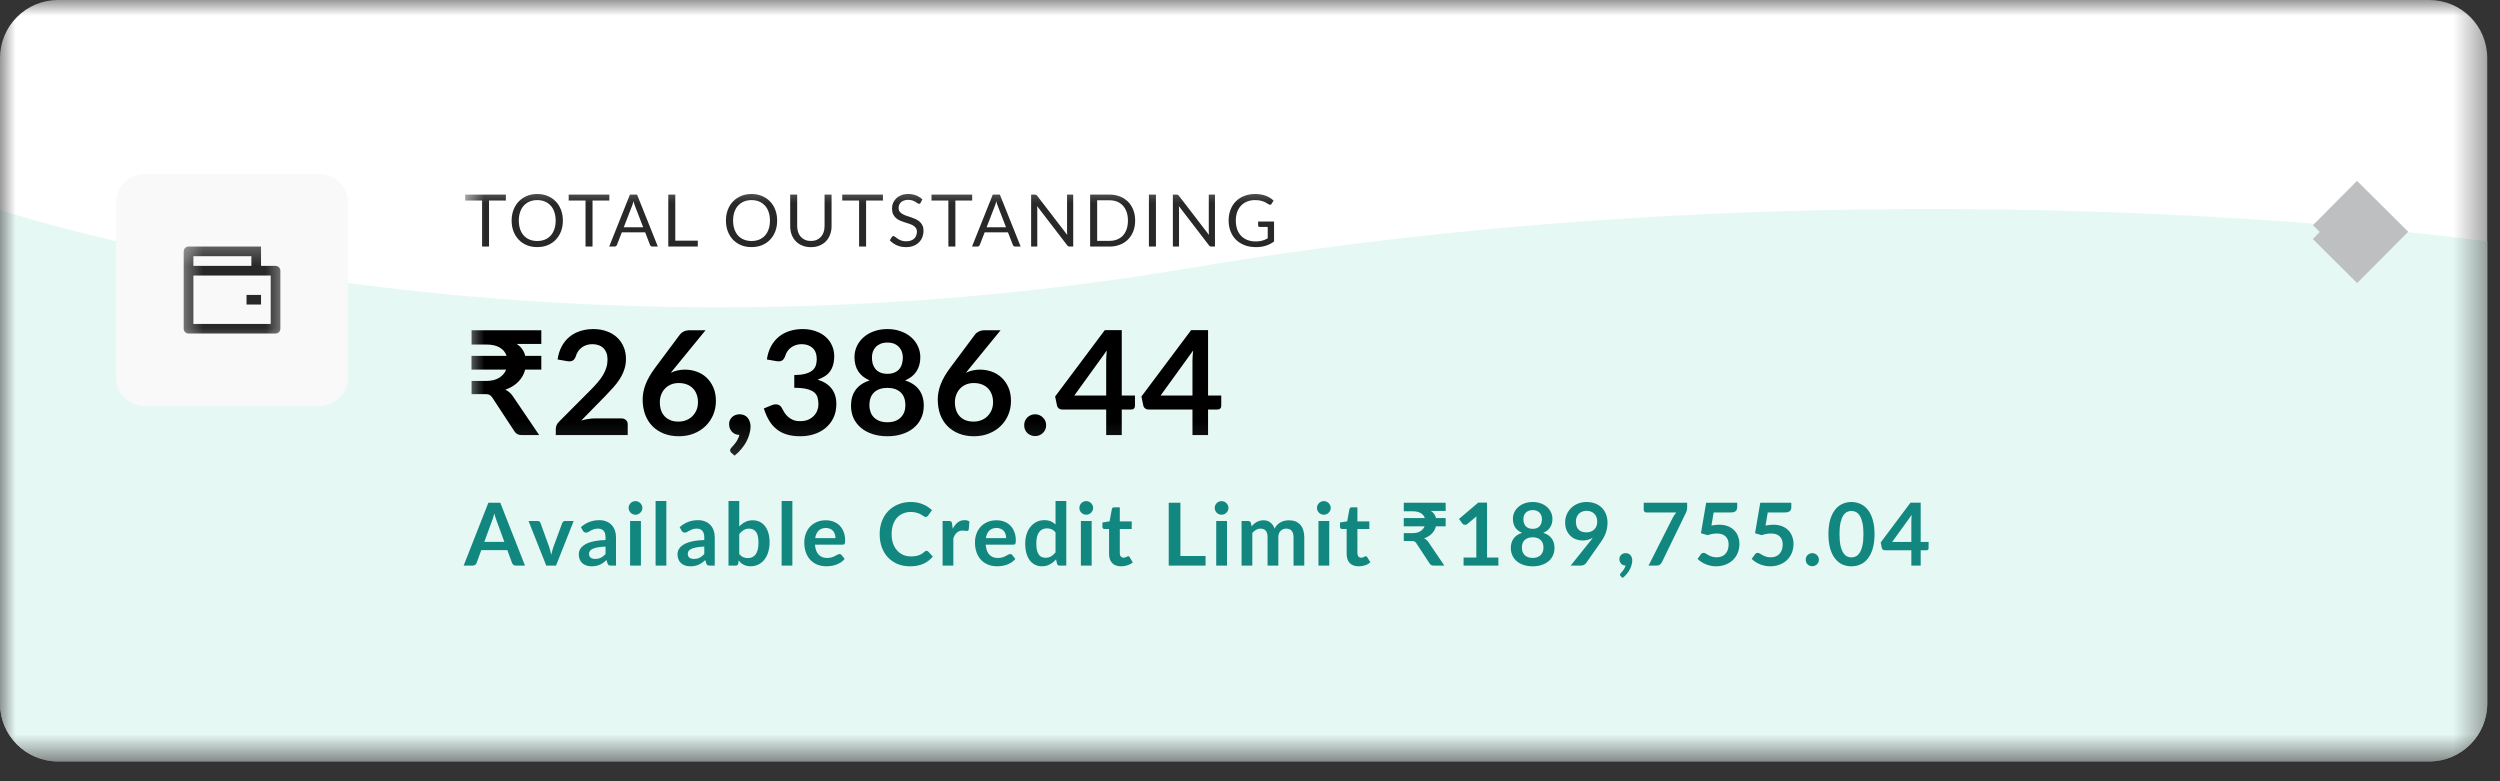 <?xml version="1.0" encoding="utf-8"?>
<svg xmlns="http://www.w3.org/2000/svg" fill="none" height="100%" overflow="visible" preserveAspectRatio="none" style="display: block;" viewBox="0 0 80 25" width="100%">
<rect x="0" y="0" width="80" height="25" fill="#333333" stroke="none"/>
<g id="Clip path group">
<mask height="25" id="mask0_0_18263" maskUnits="userSpaceOnUse" style="mask-type:luminance" width="80" x="0" y="0">
<g id="clip12_29_5389">
<path d="M79.592 0H0V24.365H79.592V0Z" fill="white" id="Vector"/>
</g>
</mask>
<g mask="url(#mask0_0_18263)">
<g id="Group">
<path d="M77.736 0H1.856C0.831 0 0 0.831 0 1.856V22.509C0 23.534 0.831 24.365 1.856 24.365H77.736C78.761 24.365 79.592 23.534 79.592 22.509V1.856C79.592 0.831 78.761 0 77.736 0Z" fill="white" id="Vector_2"/>
<path clip-rule="evenodd" d="M79.592 7.726V22.509C79.592 23.534 78.761 24.365 77.736 24.365H1.856C0.831 24.365 1.61059e-07 23.534 1.61059e-07 22.509V6.713C1.61059e-07 6.713 16.337 12.249 38.096 8.574C59.856 4.9 79.592 7.726 79.592 7.726Z" fill="#E6F8F4" fill-rule="evenodd" id="Vector_3"/>
<path d="M74.719 8.354L75.648 7.42L74.719 6.497" id="Vector_4" stroke="#BEBFC0" stroke-width="2"/>
<path d="M16.139 17.34L15.894 16.67C15.882 16.64 15.869 16.605 15.856 16.564C15.843 16.523 15.83 16.479 15.817 16.432C15.805 16.479 15.793 16.524 15.78 16.565C15.767 16.606 15.754 16.642 15.742 16.673L15.498 17.34H16.139ZM16.8 18.1H16.511C16.478 18.1 16.452 18.092 16.431 18.076C16.411 18.059 16.396 18.039 16.385 18.015L16.235 17.604H15.401L15.251 18.015C15.243 18.036 15.229 18.056 15.207 18.073C15.186 18.091 15.16 18.1 15.128 18.1H14.836L15.628 16.087H16.009L16.8 18.1ZM18.358 16.671L17.792 18.1H17.48L16.913 16.671H17.197C17.223 16.671 17.244 16.677 17.261 16.689C17.279 16.701 17.29 16.717 17.296 16.735L17.572 17.498C17.586 17.543 17.599 17.586 17.611 17.629C17.622 17.672 17.631 17.715 17.64 17.757C17.649 17.715 17.659 17.672 17.67 17.629C17.682 17.586 17.695 17.543 17.711 17.498L17.992 16.735C17.999 16.717 18.01 16.701 18.027 16.689C18.044 16.677 18.064 16.671 18.087 16.671H18.358ZM19.377 17.49C19.277 17.494 19.194 17.503 19.126 17.516C19.058 17.528 19.004 17.544 18.963 17.564C18.922 17.583 18.893 17.606 18.876 17.632C18.858 17.658 18.849 17.686 18.849 17.717C18.849 17.777 18.867 17.82 18.902 17.846C18.938 17.872 18.985 17.885 19.043 17.885C19.113 17.885 19.174 17.873 19.225 17.848C19.277 17.822 19.328 17.783 19.377 17.731V17.49ZM18.589 16.87C18.753 16.72 18.951 16.645 19.182 16.645C19.265 16.645 19.34 16.659 19.406 16.687C19.472 16.713 19.528 16.752 19.573 16.801C19.619 16.849 19.653 16.907 19.676 16.975C19.7 17.043 19.712 17.117 19.712 17.198V18.1H19.556C19.524 18.1 19.499 18.095 19.481 18.086C19.464 18.076 19.45 18.056 19.439 18.026L19.409 17.923C19.373 17.955 19.337 17.984 19.303 18.009C19.269 18.033 19.233 18.054 19.196 18.07C19.159 18.087 19.119 18.1 19.076 18.108C19.034 18.117 18.988 18.122 18.937 18.122C18.877 18.122 18.821 18.114 18.77 18.098C18.719 18.082 18.675 18.057 18.637 18.025C18.6 17.992 18.572 17.952 18.551 17.903C18.531 17.855 18.521 17.799 18.521 17.735C18.521 17.699 18.527 17.663 18.539 17.628C18.551 17.592 18.57 17.557 18.597 17.525C18.625 17.492 18.661 17.462 18.704 17.433C18.748 17.404 18.801 17.379 18.864 17.358C18.928 17.336 19.003 17.319 19.087 17.306C19.172 17.292 19.268 17.284 19.377 17.281V17.198C19.377 17.102 19.356 17.031 19.316 16.986C19.275 16.939 19.216 16.916 19.139 16.916C19.083 16.916 19.037 16.923 19 16.936C18.963 16.949 18.931 16.964 18.903 16.98C18.876 16.996 18.85 17.011 18.827 17.023C18.805 17.037 18.779 17.043 18.752 17.043C18.727 17.043 18.707 17.037 18.69 17.025C18.674 17.012 18.66 16.997 18.65 16.98L18.589 16.87ZM20.509 16.671V18.1H20.163V16.671H20.509ZM20.556 16.255C20.556 16.285 20.55 16.312 20.538 16.338C20.526 16.364 20.509 16.387 20.489 16.407C20.47 16.426 20.446 16.442 20.419 16.454C20.393 16.465 20.364 16.471 20.333 16.471C20.303 16.471 20.275 16.465 20.248 16.454C20.222 16.442 20.2 16.426 20.18 16.407C20.16 16.387 20.145 16.364 20.133 16.338C20.122 16.312 20.116 16.285 20.116 16.255C20.116 16.224 20.122 16.195 20.133 16.169C20.145 16.142 20.16 16.119 20.18 16.099C20.2 16.079 20.222 16.064 20.248 16.053C20.275 16.041 20.303 16.035 20.333 16.035C20.364 16.035 20.393 16.041 20.419 16.053C20.446 16.064 20.47 16.079 20.489 16.099C20.509 16.119 20.526 16.142 20.538 16.169C20.55 16.195 20.556 16.224 20.556 16.255ZM21.323 16.031V18.1H20.979V16.031H21.323ZM22.537 17.49C22.437 17.494 22.354 17.503 22.286 17.516C22.218 17.528 22.164 17.544 22.123 17.564C22.082 17.583 22.053 17.606 22.035 17.632C22.018 17.658 22.009 17.686 22.009 17.717C22.009 17.777 22.027 17.82 22.062 17.846C22.098 17.872 22.145 17.885 22.203 17.885C22.273 17.885 22.334 17.873 22.385 17.848C22.437 17.822 22.488 17.783 22.537 17.731V17.49ZM21.749 16.87C21.913 16.72 22.111 16.645 22.342 16.645C22.425 16.645 22.5 16.659 22.566 16.687C22.632 16.713 22.688 16.752 22.733 16.801C22.779 16.849 22.813 16.907 22.836 16.975C22.86 17.043 22.872 17.117 22.872 17.198V18.1H22.716C22.684 18.1 22.659 18.095 22.641 18.086C22.623 18.076 22.61 18.056 22.599 18.026L22.569 17.923C22.532 17.955 22.497 17.984 22.463 18.009C22.429 18.033 22.393 18.054 22.356 18.07C22.319 18.087 22.279 18.1 22.236 18.108C22.194 18.117 22.148 18.122 22.097 18.122C22.036 18.122 21.981 18.114 21.93 18.098C21.879 18.082 21.834 18.057 21.797 18.025C21.76 17.992 21.732 17.952 21.711 17.903C21.691 17.855 21.68 17.799 21.68 17.735C21.68 17.699 21.686 17.663 21.698 17.628C21.711 17.592 21.73 17.557 21.757 17.525C21.785 17.492 21.821 17.462 21.864 17.433C21.908 17.404 21.961 17.379 22.024 17.358C22.088 17.336 22.163 17.319 22.247 17.306C22.332 17.292 22.428 17.284 22.537 17.281V17.198C22.537 17.102 22.516 17.031 22.475 16.986C22.435 16.939 22.376 16.916 22.299 16.916C22.243 16.916 22.197 16.923 22.159 16.936C22.123 16.949 22.091 16.964 22.063 16.98C22.035 16.996 22.01 17.011 21.987 17.023C21.965 17.037 21.939 17.043 21.912 17.043C21.887 17.043 21.867 17.037 21.85 17.025C21.834 17.012 21.82 16.997 21.81 16.98L21.749 16.87ZM23.656 17.729C23.695 17.777 23.737 17.81 23.783 17.83C23.829 17.849 23.878 17.859 23.929 17.859C23.982 17.859 24.029 17.85 24.071 17.831C24.114 17.811 24.15 17.782 24.18 17.742C24.209 17.701 24.232 17.65 24.248 17.587C24.264 17.524 24.271 17.449 24.271 17.362C24.271 17.205 24.245 17.092 24.194 17.022C24.142 16.952 24.067 16.916 23.969 16.916C23.904 16.916 23.846 16.932 23.797 16.962C23.747 16.992 23.701 17.034 23.656 17.089V17.729ZM23.656 16.847C23.714 16.786 23.777 16.738 23.847 16.703C23.917 16.667 23.998 16.649 24.088 16.649C24.17 16.649 24.245 16.665 24.311 16.698C24.377 16.73 24.434 16.777 24.48 16.838C24.528 16.899 24.564 16.972 24.589 17.058C24.614 17.145 24.627 17.242 24.627 17.349C24.627 17.465 24.612 17.571 24.583 17.665C24.555 17.76 24.513 17.841 24.459 17.909C24.407 17.976 24.343 18.028 24.267 18.065C24.192 18.102 24.109 18.121 24.017 18.121C23.972 18.121 23.932 18.116 23.896 18.107C23.859 18.098 23.826 18.086 23.795 18.07C23.765 18.055 23.736 18.036 23.71 18.013C23.685 17.99 23.661 17.965 23.638 17.937L23.623 18.033C23.617 18.057 23.607 18.074 23.593 18.084C23.58 18.095 23.562 18.1 23.539 18.1H23.312V16.031H23.656V16.847ZM25.356 16.031V18.1H25.012V16.031H25.356ZM26.735 17.221C26.735 17.177 26.729 17.135 26.716 17.096C26.704 17.056 26.685 17.021 26.66 16.991C26.635 16.962 26.603 16.939 26.564 16.922C26.526 16.904 26.481 16.895 26.43 16.895C26.331 16.895 26.253 16.924 26.195 16.98C26.138 17.037 26.102 17.117 26.086 17.221H26.735ZM26.079 17.429C26.085 17.502 26.098 17.566 26.118 17.619C26.139 17.672 26.166 17.716 26.199 17.752C26.233 17.786 26.272 17.812 26.317 17.83C26.364 17.846 26.415 17.855 26.471 17.855C26.526 17.855 26.574 17.848 26.614 17.835C26.655 17.822 26.69 17.808 26.72 17.792C26.75 17.776 26.777 17.762 26.799 17.749C26.822 17.736 26.845 17.729 26.866 17.729C26.895 17.729 26.916 17.74 26.93 17.761L27.029 17.887C26.991 17.931 26.948 17.969 26.901 18C26.854 18.029 26.804 18.053 26.752 18.072C26.701 18.09 26.648 18.102 26.595 18.11C26.542 18.117 26.49 18.121 26.44 18.121C26.341 18.121 26.248 18.104 26.163 18.072C26.078 18.038 26.003 17.99 25.94 17.926C25.877 17.861 25.827 17.781 25.791 17.686C25.755 17.591 25.737 17.48 25.737 17.355C25.737 17.257 25.753 17.166 25.784 17.081C25.816 16.994 25.861 16.919 25.919 16.856C25.979 16.792 26.051 16.742 26.135 16.705C26.221 16.668 26.317 16.649 26.423 16.649C26.513 16.649 26.596 16.663 26.672 16.692C26.749 16.721 26.814 16.763 26.869 16.819C26.924 16.874 26.966 16.941 26.997 17.022C27.028 17.102 27.044 17.193 27.044 17.296C27.044 17.348 27.039 17.384 27.027 17.402C27.016 17.42 26.995 17.429 26.963 17.429H26.079ZM29.648 17.625C29.669 17.625 29.687 17.633 29.703 17.649L29.85 17.809C29.768 17.91 29.668 17.987 29.548 18.041C29.429 18.095 29.286 18.122 29.119 18.122C28.97 18.122 28.835 18.096 28.715 18.045C28.597 17.994 28.495 17.923 28.41 17.832C28.326 17.741 28.261 17.633 28.216 17.507C28.171 17.38 28.149 17.242 28.149 17.093C28.149 16.942 28.173 16.803 28.221 16.678C28.269 16.552 28.337 16.443 28.424 16.352C28.513 16.262 28.617 16.191 28.739 16.141C28.861 16.09 28.995 16.064 29.143 16.064C29.29 16.064 29.419 16.088 29.533 16.137C29.647 16.185 29.744 16.248 29.824 16.326L29.698 16.5C29.691 16.511 29.681 16.521 29.669 16.529C29.658 16.538 29.642 16.542 29.622 16.542C29.608 16.542 29.593 16.538 29.579 16.531C29.564 16.522 29.548 16.512 29.53 16.501C29.512 16.489 29.492 16.476 29.469 16.462C29.445 16.448 29.419 16.436 29.388 16.425C29.357 16.413 29.322 16.403 29.281 16.396C29.241 16.387 29.194 16.383 29.142 16.383C29.051 16.383 28.969 16.399 28.894 16.432C28.819 16.463 28.755 16.51 28.701 16.571C28.648 16.631 28.606 16.706 28.576 16.794C28.547 16.881 28.532 16.981 28.532 17.093C28.532 17.206 28.547 17.307 28.579 17.395C28.611 17.483 28.655 17.558 28.71 17.618C28.765 17.678 28.829 17.725 28.903 17.757C28.978 17.789 29.058 17.805 29.143 17.805C29.194 17.805 29.24 17.802 29.281 17.796C29.323 17.791 29.36 17.782 29.395 17.77C29.43 17.758 29.463 17.742 29.494 17.724C29.525 17.704 29.556 17.681 29.587 17.653C29.596 17.645 29.606 17.638 29.616 17.633C29.627 17.628 29.637 17.625 29.648 17.625ZM30.487 16.919C30.532 16.834 30.585 16.767 30.646 16.719C30.707 16.669 30.78 16.645 30.863 16.645C30.929 16.645 30.982 16.659 31.022 16.688L31 16.945C30.995 16.962 30.988 16.974 30.979 16.982C30.971 16.988 30.959 16.991 30.944 16.991C30.93 16.991 30.909 16.989 30.881 16.985C30.855 16.98 30.828 16.978 30.802 16.978C30.764 16.978 30.73 16.983 30.7 16.994C30.671 17.005 30.644 17.022 30.62 17.043C30.596 17.063 30.576 17.088 30.557 17.118C30.539 17.148 30.523 17.182 30.507 17.22V18.1H30.163V16.671H30.365C30.4 16.671 30.425 16.678 30.439 16.691C30.453 16.703 30.462 16.725 30.466 16.758L30.487 16.919ZM32.197 17.221C32.197 17.177 32.191 17.135 32.178 17.096C32.166 17.056 32.147 17.021 32.122 16.991C32.097 16.962 32.065 16.939 32.026 16.922C31.988 16.904 31.944 16.895 31.892 16.895C31.793 16.895 31.715 16.924 31.657 16.98C31.601 17.037 31.564 17.117 31.549 17.221H32.197ZM31.541 17.429C31.547 17.502 31.56 17.566 31.581 17.619C31.601 17.672 31.628 17.716 31.661 17.752C31.695 17.786 31.734 17.812 31.78 17.83C31.826 17.846 31.877 17.855 31.933 17.855C31.988 17.855 32.036 17.848 32.076 17.835C32.117 17.822 32.152 17.808 32.182 17.792C32.213 17.776 32.239 17.762 32.261 17.749C32.285 17.736 32.307 17.729 32.328 17.729C32.357 17.729 32.378 17.74 32.392 17.761L32.491 17.887C32.453 17.931 32.41 17.969 32.363 18C32.316 18.029 32.266 18.053 32.214 18.072C32.163 18.09 32.111 18.102 32.057 18.11C32.004 18.117 31.952 18.121 31.902 18.121C31.803 18.121 31.71 18.104 31.625 18.072C31.54 18.038 31.465 17.99 31.402 17.926C31.339 17.861 31.29 17.781 31.253 17.686C31.217 17.591 31.199 17.48 31.199 17.355C31.199 17.257 31.215 17.166 31.246 17.081C31.278 16.994 31.323 16.919 31.381 16.856C31.441 16.792 31.513 16.742 31.597 16.705C31.683 16.668 31.779 16.649 31.885 16.649C31.976 16.649 32.059 16.663 32.135 16.692C32.211 16.721 32.276 16.763 32.331 16.819C32.386 16.874 32.428 16.941 32.459 17.022C32.491 17.102 32.506 17.193 32.506 17.296C32.506 17.348 32.501 17.384 32.49 17.402C32.479 17.42 32.457 17.429 32.426 17.429H31.541ZM33.777 17.036C33.738 16.989 33.695 16.955 33.649 16.936C33.603 16.916 33.554 16.907 33.501 16.907C33.449 16.907 33.403 16.916 33.361 16.936C33.319 16.955 33.283 16.985 33.254 17.025C33.224 17.064 33.201 17.114 33.185 17.175C33.17 17.236 33.162 17.307 33.162 17.39C33.162 17.473 33.168 17.544 33.181 17.603C33.195 17.66 33.215 17.708 33.24 17.745C33.265 17.781 33.295 17.807 33.332 17.824C33.368 17.84 33.408 17.848 33.453 17.848C33.524 17.848 33.585 17.833 33.635 17.803C33.685 17.773 33.733 17.731 33.777 17.677V17.036ZM34.121 16.031V18.1H33.911C33.865 18.1 33.837 18.079 33.824 18.037L33.795 17.899C33.738 17.965 33.671 18.018 33.596 18.059C33.522 18.1 33.435 18.121 33.336 18.121C33.258 18.121 33.186 18.104 33.121 18.072C33.056 18.039 33 17.992 32.953 17.931C32.907 17.869 32.87 17.793 32.844 17.701C32.819 17.611 32.807 17.507 32.807 17.39C32.807 17.284 32.821 17.186 32.85 17.095C32.879 17.003 32.92 16.925 32.974 16.858C33.028 16.791 33.092 16.739 33.167 16.702C33.242 16.664 33.327 16.645 33.421 16.645C33.501 16.645 33.569 16.657 33.625 16.682C33.682 16.707 33.733 16.741 33.777 16.784V16.031H34.121ZM34.933 16.671V18.1H34.588V16.671H34.933ZM34.98 16.255C34.98 16.285 34.974 16.312 34.962 16.338C34.95 16.364 34.934 16.387 34.913 16.407C34.894 16.426 34.871 16.442 34.844 16.454C34.817 16.465 34.788 16.471 34.758 16.471C34.728 16.471 34.7 16.465 34.673 16.454C34.647 16.442 34.624 16.426 34.604 16.407C34.585 16.387 34.569 16.364 34.557 16.338C34.546 16.312 34.54 16.285 34.54 16.255C34.54 16.224 34.546 16.195 34.557 16.169C34.569 16.142 34.585 16.119 34.604 16.099C34.624 16.079 34.647 16.064 34.673 16.053C34.7 16.041 34.728 16.035 34.758 16.035C34.788 16.035 34.817 16.041 34.844 16.053C34.871 16.064 34.894 16.079 34.913 16.099C34.934 16.119 34.95 16.142 34.962 16.169C34.974 16.195 34.98 16.224 34.98 16.255ZM35.876 18.122C35.751 18.122 35.656 18.087 35.589 18.018C35.523 17.947 35.49 17.85 35.49 17.727V16.929H35.344C35.325 16.929 35.309 16.923 35.296 16.911C35.283 16.899 35.277 16.881 35.277 16.856V16.72L35.507 16.682L35.579 16.293C35.584 16.274 35.592 16.26 35.605 16.249C35.618 16.239 35.635 16.234 35.656 16.234H35.834V16.684H36.215V16.929H35.834V17.703C35.834 17.747 35.844 17.782 35.866 17.807C35.888 17.832 35.918 17.845 35.956 17.845C35.978 17.845 35.995 17.843 36.009 17.838C36.024 17.832 36.036 17.827 36.047 17.821C36.058 17.816 36.068 17.811 36.076 17.806C36.084 17.8 36.093 17.798 36.101 17.798C36.111 17.798 36.12 17.8 36.126 17.806C36.133 17.811 36.14 17.818 36.147 17.828L36.25 17.995C36.2 18.037 36.142 18.069 36.077 18.09C36.012 18.111 35.945 18.122 35.876 18.122ZM38.578 17.791V18.1H37.399V16.087H37.773V17.791H38.578ZM39.264 16.671V18.1H38.919V16.671H39.264ZM39.311 16.255C39.311 16.285 39.305 16.312 39.293 16.338C39.281 16.364 39.265 16.387 39.244 16.407C39.225 16.426 39.202 16.442 39.175 16.454C39.148 16.465 39.119 16.471 39.088 16.471C39.059 16.471 39.03 16.465 39.004 16.454C38.977 16.442 38.955 16.426 38.935 16.407C38.916 16.387 38.9 16.364 38.888 16.338C38.877 16.312 38.871 16.285 38.871 16.255C38.871 16.224 38.877 16.195 38.888 16.169C38.9 16.142 38.916 16.119 38.935 16.099C38.955 16.079 38.977 16.064 39.004 16.053C39.03 16.041 39.059 16.035 39.088 16.035C39.119 16.035 39.148 16.041 39.175 16.053C39.202 16.064 39.225 16.079 39.244 16.099C39.265 16.119 39.281 16.142 39.293 16.169C39.305 16.195 39.311 16.224 39.311 16.255ZM39.73 18.1V16.671H39.941C39.985 16.671 40.014 16.692 40.028 16.734L40.05 16.84C40.076 16.812 40.102 16.786 40.129 16.763C40.156 16.74 40.186 16.72 40.216 16.703C40.248 16.687 40.281 16.674 40.316 16.664C40.353 16.654 40.392 16.649 40.435 16.649C40.525 16.649 40.599 16.674 40.656 16.723C40.715 16.771 40.758 16.835 40.787 16.916C40.809 16.869 40.837 16.829 40.871 16.795C40.904 16.761 40.941 16.733 40.981 16.712C41.02 16.69 41.063 16.674 41.107 16.664C41.153 16.654 41.198 16.649 41.244 16.649C41.323 16.649 41.393 16.661 41.454 16.685C41.515 16.709 41.567 16.745 41.608 16.791C41.65 16.837 41.682 16.894 41.703 16.961C41.725 17.028 41.737 17.104 41.737 17.191V18.1H41.393V17.191C41.393 17.1 41.373 17.031 41.333 16.986C41.293 16.939 41.234 16.916 41.157 16.916C41.122 16.916 41.089 16.922 41.059 16.934C41.029 16.947 41.002 16.964 40.979 16.987C40.957 17.01 40.939 17.038 40.926 17.072C40.913 17.107 40.907 17.146 40.907 17.191V18.1H40.562V17.191C40.562 17.095 40.542 17.025 40.503 16.982C40.465 16.938 40.409 16.916 40.334 16.916C40.284 16.916 40.237 16.929 40.194 16.954C40.151 16.978 40.111 17.011 40.074 17.054V18.1H39.73ZM42.536 16.671V18.1H42.191V16.671H42.536ZM42.583 16.255C42.583 16.285 42.577 16.312 42.565 16.338C42.553 16.364 42.537 16.387 42.517 16.407C42.497 16.426 42.474 16.442 42.447 16.454C42.42 16.465 42.391 16.471 42.361 16.471C42.331 16.471 42.303 16.465 42.276 16.454C42.25 16.442 42.227 16.426 42.207 16.407C42.188 16.387 42.172 16.364 42.16 16.338C42.149 16.312 42.143 16.285 42.143 16.255C42.143 16.224 42.149 16.195 42.16 16.169C42.172 16.142 42.188 16.119 42.207 16.099C42.227 16.079 42.25 16.064 42.276 16.053C42.303 16.041 42.331 16.035 42.361 16.035C42.391 16.035 42.42 16.041 42.447 16.053C42.474 16.064 42.497 16.079 42.517 16.099C42.537 16.119 42.553 16.142 42.565 16.169C42.577 16.195 42.583 16.224 42.583 16.255ZM43.479 18.122C43.354 18.122 43.259 18.087 43.192 18.018C43.126 17.947 43.093 17.85 43.093 17.727V16.929H42.947C42.928 16.929 42.913 16.923 42.9 16.911C42.887 16.899 42.88 16.881 42.88 16.856V16.72L43.11 16.682L43.182 16.293C43.187 16.274 43.196 16.26 43.209 16.249C43.222 16.239 43.238 16.234 43.259 16.234H43.437V16.684H43.819V16.929H43.437V17.703C43.437 17.747 43.448 17.782 43.469 17.807C43.491 17.832 43.522 17.845 43.559 17.845C43.581 17.845 43.599 17.843 43.612 17.838C43.627 17.832 43.64 17.827 43.65 17.821C43.661 17.816 43.671 17.811 43.679 17.806C43.688 17.8 43.696 17.798 43.704 17.798C43.715 17.798 43.723 17.8 43.729 17.806C43.736 17.811 43.743 17.818 43.75 17.828L43.853 17.995C43.803 18.037 43.746 18.069 43.681 18.09C43.616 18.111 43.548 18.122 43.479 18.122ZM46.261 16.35H45.787C45.834 16.379 45.87 16.414 45.896 16.453C45.922 16.491 45.941 16.532 45.952 16.578H46.261V16.843H45.95C45.929 16.929 45.886 17.005 45.822 17.072C45.758 17.139 45.674 17.191 45.57 17.228C45.599 17.241 45.626 17.258 45.65 17.28C45.675 17.301 45.697 17.326 45.716 17.356L46.22 18.1H45.882C45.819 18.1 45.773 18.075 45.743 18.025L45.32 17.38C45.304 17.356 45.286 17.339 45.267 17.328C45.248 17.318 45.22 17.313 45.183 17.313H44.921V17.06H45.197C45.303 17.06 45.387 17.04 45.45 17C45.514 16.96 45.56 16.907 45.586 16.843H44.92V16.578H45.594C45.572 16.51 45.528 16.457 45.463 16.419C45.399 16.38 45.312 16.361 45.203 16.361H44.921V16.087H46.261V16.35ZM47.948 17.842V18.1H46.834V17.842H47.242V16.669C47.242 16.622 47.243 16.574 47.246 16.525L46.956 16.767C46.94 16.78 46.923 16.789 46.906 16.792C46.89 16.795 46.875 16.795 46.86 16.792C46.846 16.79 46.834 16.785 46.823 16.779C46.812 16.771 46.803 16.763 46.797 16.755L46.689 16.606L47.303 16.084H47.586V17.842H47.948ZM49.045 17.853C49.102 17.853 49.152 17.845 49.194 17.83C49.237 17.813 49.273 17.79 49.302 17.761C49.331 17.733 49.353 17.698 49.368 17.658C49.383 17.619 49.391 17.575 49.391 17.529C49.391 17.418 49.36 17.335 49.299 17.278C49.237 17.222 49.153 17.193 49.045 17.193C48.938 17.193 48.853 17.222 48.792 17.278C48.731 17.335 48.7 17.418 48.7 17.529C48.7 17.575 48.708 17.619 48.722 17.658C48.737 17.698 48.759 17.733 48.788 17.761C48.818 17.79 48.854 17.813 48.896 17.83C48.939 17.845 48.989 17.853 49.045 17.853ZM49.045 16.323C48.994 16.323 48.95 16.331 48.913 16.347C48.876 16.363 48.845 16.384 48.82 16.411C48.796 16.437 48.778 16.467 48.766 16.501C48.754 16.536 48.749 16.572 48.749 16.61C48.749 16.65 48.754 16.689 48.763 16.727C48.773 16.764 48.79 16.797 48.813 16.827C48.836 16.856 48.867 16.879 48.905 16.897C48.943 16.914 48.99 16.923 49.045 16.923C49.101 16.923 49.148 16.914 49.186 16.897C49.224 16.879 49.255 16.856 49.278 16.827C49.301 16.797 49.317 16.764 49.327 16.727C49.337 16.689 49.342 16.65 49.342 16.61C49.342 16.572 49.336 16.536 49.324 16.501C49.312 16.467 49.294 16.437 49.27 16.411C49.245 16.384 49.215 16.363 49.178 16.347C49.141 16.331 49.096 16.323 49.045 16.323ZM49.385 17.05C49.508 17.09 49.598 17.151 49.657 17.234C49.715 17.315 49.744 17.416 49.744 17.535C49.744 17.624 49.727 17.704 49.693 17.777C49.659 17.849 49.612 17.911 49.551 17.962C49.489 18.013 49.416 18.052 49.329 18.08C49.244 18.108 49.149 18.122 49.045 18.122C48.941 18.122 48.846 18.108 48.76 18.08C48.675 18.052 48.601 18.013 48.54 17.962C48.479 17.911 48.431 17.849 48.397 17.777C48.363 17.704 48.346 17.624 48.346 17.535C48.346 17.416 48.376 17.315 48.434 17.234C48.493 17.151 48.583 17.09 48.706 17.05C48.608 17.009 48.535 16.951 48.486 16.876C48.437 16.801 48.413 16.71 48.413 16.604C48.413 16.528 48.429 16.457 48.459 16.391C48.491 16.326 48.534 16.268 48.59 16.22C48.646 16.171 48.712 16.133 48.789 16.106C48.867 16.078 48.953 16.064 49.045 16.064C49.138 16.064 49.223 16.078 49.3 16.106C49.378 16.133 49.445 16.171 49.501 16.22C49.556 16.268 49.599 16.326 49.63 16.391C49.662 16.457 49.678 16.528 49.678 16.604C49.678 16.71 49.653 16.801 49.604 16.876C49.555 16.951 49.483 17.009 49.385 17.05ZM50.429 16.691C50.429 16.803 50.457 16.889 50.515 16.948C50.573 17.007 50.656 17.036 50.763 17.036C50.819 17.036 50.868 17.027 50.912 17.01C50.955 16.992 50.992 16.968 51.022 16.937C51.051 16.907 51.074 16.87 51.089 16.829C51.104 16.787 51.112 16.742 51.112 16.694C51.112 16.639 51.104 16.59 51.087 16.547C51.071 16.504 51.047 16.467 51.016 16.437C50.986 16.408 50.949 16.385 50.906 16.369C50.864 16.353 50.819 16.346 50.768 16.346C50.716 16.346 50.669 16.354 50.628 16.372C50.586 16.389 50.55 16.412 50.52 16.443C50.491 16.474 50.468 16.51 50.452 16.553C50.437 16.595 50.429 16.641 50.429 16.691ZM50.885 17.319C50.901 17.299 50.916 17.28 50.93 17.262C50.944 17.243 50.957 17.224 50.97 17.206C50.924 17.236 50.873 17.258 50.817 17.274C50.761 17.289 50.703 17.296 50.642 17.296C50.572 17.296 50.504 17.284 50.437 17.26C50.37 17.236 50.311 17.2 50.259 17.152C50.207 17.102 50.164 17.042 50.132 16.971C50.1 16.898 50.085 16.814 50.085 16.717C50.085 16.627 50.101 16.543 50.135 16.464C50.168 16.385 50.215 16.316 50.276 16.256C50.336 16.197 50.408 16.15 50.493 16.116C50.577 16.081 50.67 16.064 50.773 16.064C50.876 16.064 50.968 16.081 51.05 16.113C51.132 16.145 51.202 16.191 51.26 16.249C51.318 16.308 51.363 16.378 51.394 16.46C51.425 16.541 51.441 16.631 51.441 16.728C51.441 16.791 51.435 16.849 51.424 16.905C51.414 16.961 51.399 17.015 51.38 17.067C51.36 17.118 51.336 17.168 51.309 17.217C51.281 17.266 51.25 17.315 51.215 17.363L50.754 18.02C50.739 18.043 50.715 18.062 50.683 18.078C50.652 18.092 50.616 18.1 50.576 18.1H50.26L50.885 17.319ZM51.865 18.441C51.848 18.427 51.84 18.41 51.84 18.389C51.84 18.382 51.842 18.373 51.847 18.364C51.852 18.355 51.859 18.347 51.866 18.339C51.876 18.328 51.889 18.314 51.904 18.297C51.919 18.282 51.934 18.263 51.948 18.242C51.963 18.221 51.977 18.199 51.989 18.174C52.002 18.149 52.011 18.123 52.018 18.096C51.988 18.096 51.961 18.09 51.937 18.08C51.913 18.069 51.892 18.054 51.874 18.036C51.858 18.017 51.844 17.995 51.834 17.97C51.825 17.945 51.82 17.918 51.82 17.888C51.82 17.862 51.825 17.838 51.834 17.816C51.844 17.793 51.858 17.773 51.876 17.756C51.894 17.738 51.915 17.725 51.94 17.715C51.965 17.705 51.992 17.7 52.022 17.7C52.057 17.7 52.088 17.707 52.114 17.72C52.141 17.732 52.163 17.749 52.179 17.771C52.197 17.793 52.21 17.818 52.218 17.846C52.228 17.874 52.232 17.904 52.232 17.935C52.232 17.98 52.225 18.027 52.211 18.076C52.198 18.125 52.179 18.174 52.153 18.224C52.127 18.273 52.094 18.321 52.056 18.367C52.017 18.413 51.974 18.456 51.925 18.495L51.865 18.441ZM53.989 16.087V16.235C53.989 16.28 53.985 16.316 53.975 16.344C53.966 16.371 53.957 16.394 53.948 16.412L53.185 17.983C53.169 18.015 53.147 18.043 53.118 18.066C53.089 18.089 53.05 18.1 53.002 18.1H52.753L53.531 16.561C53.549 16.53 53.566 16.501 53.583 16.475C53.6 16.448 53.62 16.422 53.641 16.398H52.678C52.657 16.398 52.638 16.39 52.622 16.375C52.606 16.359 52.599 16.34 52.599 16.319V16.087H53.989ZM54.766 16.817C54.81 16.808 54.853 16.802 54.894 16.798C54.934 16.793 54.974 16.791 55.012 16.791C55.118 16.791 55.211 16.807 55.292 16.838C55.373 16.87 55.44 16.913 55.495 16.969C55.55 17.025 55.591 17.09 55.619 17.166C55.647 17.24 55.661 17.32 55.661 17.406C55.661 17.513 55.642 17.611 55.604 17.699C55.567 17.787 55.515 17.863 55.448 17.926C55.381 17.988 55.302 18.036 55.21 18.07C55.119 18.105 55.02 18.122 54.912 18.122C54.849 18.122 54.789 18.116 54.732 18.102C54.676 18.09 54.622 18.072 54.572 18.051C54.523 18.029 54.477 18.004 54.434 17.976C54.392 17.947 54.355 17.917 54.322 17.885L54.427 17.739C54.45 17.708 54.479 17.692 54.515 17.692C54.538 17.692 54.562 17.699 54.586 17.714C54.61 17.729 54.638 17.745 54.668 17.763C54.7 17.78 54.736 17.797 54.778 17.811C54.821 17.826 54.872 17.834 54.931 17.834C54.994 17.834 55.05 17.824 55.098 17.803C55.147 17.783 55.187 17.754 55.218 17.718C55.251 17.681 55.275 17.637 55.291 17.587C55.307 17.536 55.316 17.481 55.316 17.422C55.316 17.312 55.283 17.227 55.219 17.166C55.156 17.103 55.063 17.072 54.938 17.072C54.843 17.072 54.745 17.09 54.645 17.125L54.43 17.064L54.597 16.087H55.591V16.233C55.591 16.282 55.576 16.322 55.545 16.352C55.515 16.383 55.463 16.398 55.389 16.398H54.837L54.766 16.817ZM56.497 16.817C56.541 16.808 56.584 16.802 56.625 16.798C56.666 16.793 56.705 16.791 56.743 16.791C56.849 16.791 56.942 16.807 57.023 16.838C57.104 16.87 57.172 16.913 57.227 16.969C57.281 17.025 57.322 17.09 57.35 17.166C57.378 17.24 57.392 17.32 57.392 17.406C57.392 17.513 57.373 17.611 57.335 17.699C57.298 17.787 57.246 17.863 57.179 17.926C57.112 17.988 57.033 18.036 56.941 18.07C56.85 18.105 56.751 18.122 56.643 18.122C56.58 18.122 56.52 18.116 56.464 18.102C56.407 18.09 56.353 18.072 56.303 18.051C56.254 18.029 56.208 18.004 56.166 17.976C56.124 17.947 56.086 17.917 56.053 17.885L56.159 17.739C56.181 17.708 56.21 17.692 56.246 17.692C56.27 17.692 56.293 17.699 56.317 17.714C56.341 17.729 56.369 17.745 56.399 17.763C56.431 17.78 56.468 17.797 56.509 17.811C56.552 17.826 56.603 17.834 56.663 17.834C56.726 17.834 56.781 17.824 56.83 17.803C56.878 17.783 56.918 17.754 56.949 17.718C56.982 17.681 57.006 17.637 57.022 17.587C57.038 17.536 57.047 17.481 57.047 17.422C57.047 17.312 57.015 17.227 56.951 17.166C56.888 17.103 56.794 17.072 56.669 17.072C56.574 17.072 56.476 17.09 56.376 17.125L56.161 17.064L56.328 16.087H57.322V16.233C57.322 16.282 57.307 16.322 57.277 16.352C57.246 16.383 57.194 16.398 57.121 16.398H56.568L56.497 16.817ZM57.783 17.91C57.783 17.882 57.788 17.854 57.798 17.828C57.809 17.802 57.824 17.78 57.843 17.761C57.861 17.743 57.883 17.728 57.909 17.717C57.935 17.706 57.963 17.7 57.993 17.7C58.023 17.7 58.05 17.706 58.075 17.717C58.101 17.728 58.123 17.743 58.142 17.761C58.161 17.78 58.177 17.802 58.188 17.828C58.199 17.854 58.205 17.882 58.205 17.91C58.205 17.94 58.199 17.968 58.188 17.994C58.177 18.019 58.161 18.041 58.142 18.059C58.123 18.078 58.101 18.092 58.075 18.102C58.05 18.114 58.023 18.119 57.993 18.119C57.963 18.119 57.935 18.114 57.909 18.102C57.883 18.092 57.861 18.078 57.843 18.059C57.824 18.041 57.809 18.019 57.798 17.994C57.788 17.968 57.783 17.94 57.783 17.91ZM59.985 17.093C59.985 17.268 59.966 17.421 59.928 17.551C59.891 17.68 59.839 17.787 59.772 17.871C59.706 17.956 59.628 18.019 59.537 18.061C59.447 18.102 59.349 18.122 59.245 18.122C59.14 18.122 59.042 18.102 58.952 18.061C58.863 18.019 58.786 17.956 58.72 17.871C58.654 17.787 58.602 17.68 58.565 17.551C58.528 17.421 58.51 17.268 58.51 17.093C58.51 16.917 58.528 16.764 58.565 16.635C58.602 16.506 58.654 16.399 58.72 16.315C58.786 16.23 58.863 16.168 58.952 16.127C59.042 16.085 59.14 16.064 59.245 16.064C59.349 16.064 59.447 16.085 59.537 16.127C59.628 16.168 59.706 16.23 59.772 16.315C59.839 16.399 59.891 16.506 59.928 16.635C59.966 16.764 59.985 16.917 59.985 17.093ZM59.63 17.093C59.63 16.947 59.62 16.827 59.598 16.731C59.577 16.636 59.548 16.559 59.512 16.503C59.477 16.446 59.436 16.407 59.389 16.384C59.343 16.361 59.295 16.35 59.245 16.35C59.195 16.35 59.148 16.361 59.101 16.384C59.056 16.407 59.015 16.446 58.98 16.503C58.945 16.559 58.916 16.636 58.895 16.731C58.875 16.827 58.864 16.947 58.864 17.093C58.864 17.239 58.875 17.36 58.895 17.455C58.916 17.551 58.945 17.627 58.98 17.683C59.015 17.74 59.056 17.78 59.101 17.803C59.148 17.826 59.195 17.837 59.245 17.837C59.295 17.837 59.343 17.826 59.389 17.803C59.436 17.78 59.477 17.74 59.512 17.683C59.548 17.627 59.577 17.551 59.598 17.455C59.62 17.36 59.63 17.239 59.63 17.093ZM61.163 17.341V16.682C61.163 16.62 61.167 16.552 61.175 16.476L60.55 17.341H61.163ZM61.715 17.341V17.54C61.715 17.559 61.709 17.575 61.697 17.589C61.685 17.602 61.668 17.608 61.646 17.608H61.462V18.1H61.163V17.608H60.313C60.29 17.608 60.27 17.601 60.252 17.587C60.234 17.573 60.223 17.554 60.218 17.533L60.182 17.359L61.136 16.085H61.462V17.341H61.715Z" fill="#12877F" id="Vector_5"/>
<path clip-rule="evenodd" d="M5.105 6.497C4.849 6.497 4.641 6.705 4.641 6.961V10.674C4.641 10.931 4.849 11.138 5.105 11.138H8.818C9.074 11.138 9.282 10.931 9.282 10.674V6.961C9.282 6.705 9.074 6.497 8.818 6.497H5.105Z" fill="#A8A8A8" fill-rule="evenodd" id="Vector_6"/>
<path clip-rule="evenodd" d="M6.265 7.193C6.137 7.193 6.033 7.297 6.033 7.426C6.033 7.554 6.137 7.658 6.265 7.658H7.426C7.554 7.658 7.658 7.554 7.658 7.426C7.658 7.297 7.554 7.193 7.426 7.193H6.265Z" fill="white" fill-rule="evenodd" id="Vector_7"/>
<path clip-rule="evenodd" d="M5.337 7.193C5.209 7.193 5.105 7.297 5.105 7.426C5.105 7.554 5.209 7.658 5.337 7.658C5.465 7.658 5.569 7.554 5.569 7.426C5.569 7.297 5.465 7.193 5.337 7.193Z" fill="white" fill-rule="evenodd" id="Vector_8"/>
<path clip-rule="evenodd" d="M6.265 8.122C6.137 8.122 6.033 8.226 6.033 8.354C6.033 8.482 6.137 8.586 6.265 8.586H7.426C7.554 8.586 7.658 8.482 7.658 8.354C7.658 8.226 7.554 8.122 7.426 8.122H6.265Z" fill="white" fill-rule="evenodd" id="Vector_9"/>
<path clip-rule="evenodd" d="M5.337 8.122C5.209 8.122 5.105 8.226 5.105 8.354C5.105 8.482 5.209 8.586 5.337 8.586C5.465 8.586 5.569 8.482 5.569 8.354C5.569 8.226 5.465 8.122 5.337 8.122Z" fill="white" fill-rule="evenodd" id="Vector_10"/>
<path clip-rule="evenodd" d="M6.265 9.282C6.137 9.282 6.033 9.386 6.033 9.514V11.834C6.033 11.963 6.137 12.066 6.265 12.066H9.978C10.106 12.066 10.21 11.963 10.21 11.834V9.514C10.21 9.386 10.106 9.282 9.978 9.282H6.265Z" fill="#005A4B" fill-rule="evenodd" id="Vector_11"/>
<path d="M10.21 9.746H6.033V10.442H10.21V9.746Z" fill="white" id="Vector_12"/>
<g id="Clip path group_2">
<mask height="10" id="mask1_0_18263" maskUnits="userSpaceOnUse" style="mask-type:luminance" width="36" x="14" y="5">
<g id="clip13_29_5389">
<path d="M49.426 5.569H14.851V14.851H49.426V5.569Z" fill="white" id="Vector_13"/>
</g>
</mask>
<g mask="url(#mask1_0_18263)">
<g id="Group_2">
<path d="M17.322 11.006H16.533C16.611 11.056 16.671 11.113 16.714 11.178C16.758 11.241 16.789 11.311 16.807 11.387H17.322V11.828H16.805C16.769 11.971 16.698 12.099 16.591 12.21C16.485 12.322 16.345 12.409 16.171 12.47C16.219 12.492 16.264 12.521 16.304 12.556C16.346 12.592 16.383 12.634 16.415 12.684L17.255 13.923H16.691C16.586 13.923 16.509 13.881 16.459 13.798L15.754 12.723C15.727 12.683 15.698 12.655 15.666 12.637C15.635 12.62 15.588 12.612 15.526 12.612H15.09V12.19H15.55C15.726 12.19 15.867 12.156 15.972 12.09C16.079 12.023 16.154 11.936 16.197 11.828H15.088V11.387H16.211C16.174 11.274 16.101 11.186 15.993 11.122C15.886 11.057 15.741 11.025 15.559 11.025H15.09V10.568H17.322V11.006ZM19.885 13.389C19.947 13.389 19.995 13.407 20.031 13.443C20.068 13.477 20.087 13.522 20.087 13.579V13.923H17.785V13.733C17.785 13.694 17.792 13.654 17.808 13.612C17.825 13.569 17.851 13.53 17.887 13.496L18.905 12.475C18.991 12.388 19.066 12.306 19.133 12.227C19.201 12.148 19.257 12.07 19.302 11.992C19.347 11.915 19.381 11.837 19.404 11.758C19.429 11.678 19.441 11.593 19.441 11.505C19.441 11.425 19.43 11.354 19.407 11.294C19.383 11.232 19.35 11.18 19.307 11.138C19.265 11.097 19.214 11.066 19.154 11.046C19.095 11.024 19.028 11.013 18.954 11.013C18.886 11.013 18.823 11.023 18.764 11.043C18.707 11.062 18.656 11.089 18.611 11.124C18.566 11.159 18.528 11.199 18.497 11.245C18.466 11.291 18.443 11.342 18.427 11.398C18.401 11.469 18.367 11.517 18.325 11.54C18.284 11.563 18.223 11.569 18.144 11.556L17.843 11.503C17.866 11.342 17.911 11.201 17.977 11.08C18.044 10.958 18.127 10.857 18.226 10.776C18.326 10.694 18.441 10.633 18.569 10.593C18.699 10.551 18.838 10.53 18.987 10.53C19.141 10.53 19.283 10.553 19.411 10.6C19.54 10.645 19.65 10.709 19.741 10.793C19.832 10.876 19.903 10.977 19.954 11.094C20.005 11.212 20.031 11.342 20.031 11.486C20.031 11.61 20.012 11.725 19.975 11.83C19.94 11.935 19.891 12.036 19.829 12.132C19.769 12.227 19.697 12.32 19.615 12.41C19.534 12.5 19.448 12.591 19.358 12.684L18.601 13.457C18.674 13.435 18.746 13.419 18.817 13.408C18.89 13.395 18.959 13.389 19.024 13.389H19.885ZM21.581 11.786L21.465 11.93C21.53 11.897 21.6 11.873 21.674 11.855C21.75 11.837 21.831 11.828 21.918 11.828C22.044 11.828 22.168 11.848 22.287 11.89C22.407 11.932 22.513 11.995 22.605 12.08C22.696 12.164 22.769 12.268 22.825 12.394C22.881 12.519 22.909 12.665 22.909 12.832C22.909 12.989 22.88 13.136 22.823 13.273C22.765 13.409 22.685 13.528 22.581 13.63C22.478 13.733 22.352 13.813 22.206 13.872C22.06 13.931 21.899 13.96 21.723 13.96C21.543 13.96 21.383 13.931 21.24 13.874C21.098 13.817 20.976 13.737 20.876 13.635C20.775 13.532 20.698 13.408 20.644 13.264C20.591 13.119 20.565 12.958 20.565 12.781C20.565 12.623 20.596 12.462 20.66 12.296C20.725 12.129 20.825 11.956 20.959 11.776L21.76 10.702C21.788 10.665 21.828 10.633 21.881 10.607C21.935 10.581 21.997 10.568 22.066 10.568H22.577L21.581 11.786ZM21.711 13.491C21.802 13.491 21.886 13.476 21.962 13.445C22.039 13.414 22.105 13.371 22.159 13.315C22.215 13.259 22.258 13.194 22.289 13.12C22.32 13.044 22.335 12.962 22.335 12.874C22.335 12.778 22.321 12.692 22.291 12.616C22.262 12.539 22.22 12.474 22.166 12.421C22.112 12.367 22.047 12.326 21.971 12.299C21.895 12.271 21.812 12.257 21.721 12.257C21.629 12.257 21.547 12.272 21.472 12.303C21.398 12.334 21.334 12.377 21.282 12.433C21.229 12.487 21.188 12.552 21.159 12.628C21.13 12.702 21.115 12.783 21.115 12.869C21.115 12.962 21.127 13.047 21.152 13.125C21.178 13.2 21.216 13.265 21.266 13.319C21.317 13.374 21.38 13.416 21.454 13.447C21.528 13.477 21.614 13.491 21.711 13.491ZM23.405 14.491C23.378 14.468 23.364 14.44 23.364 14.405C23.364 14.393 23.368 14.379 23.375 14.364C23.385 14.348 23.395 14.335 23.408 14.322C23.425 14.303 23.446 14.28 23.471 14.252C23.495 14.226 23.52 14.195 23.545 14.16C23.57 14.126 23.592 14.088 23.612 14.046C23.634 14.006 23.65 13.962 23.661 13.916C23.611 13.916 23.567 13.908 23.526 13.89C23.486 13.872 23.451 13.847 23.422 13.816C23.394 13.785 23.372 13.749 23.354 13.707C23.339 13.665 23.331 13.62 23.331 13.57C23.331 13.527 23.339 13.487 23.354 13.45C23.372 13.411 23.395 13.378 23.424 13.35C23.453 13.32 23.489 13.298 23.531 13.282C23.573 13.265 23.618 13.257 23.668 13.257C23.727 13.257 23.778 13.268 23.821 13.289C23.866 13.31 23.902 13.338 23.93 13.375C23.959 13.411 23.981 13.453 23.995 13.501C24.01 13.547 24.018 13.597 24.018 13.649C24.018 13.723 24.006 13.802 23.983 13.883C23.962 13.966 23.929 14.047 23.886 14.129C23.843 14.211 23.788 14.291 23.723 14.368C23.66 14.446 23.587 14.517 23.505 14.582L23.405 14.491ZM24.54 11.503C24.563 11.342 24.608 11.201 24.674 11.08C24.741 10.958 24.823 10.857 24.923 10.776C25.023 10.694 25.137 10.633 25.266 10.593C25.396 10.551 25.535 10.53 25.684 10.53C25.838 10.53 25.977 10.553 26.101 10.598C26.227 10.641 26.334 10.702 26.422 10.781C26.51 10.858 26.577 10.95 26.623 11.055C26.671 11.16 26.695 11.274 26.695 11.396C26.695 11.503 26.683 11.597 26.658 11.679C26.635 11.759 26.601 11.83 26.556 11.89C26.511 11.95 26.456 12.002 26.389 12.043C26.323 12.085 26.248 12.12 26.164 12.148C26.365 12.211 26.515 12.308 26.614 12.438C26.713 12.568 26.763 12.731 26.763 12.927C26.763 13.095 26.732 13.242 26.67 13.371C26.608 13.499 26.524 13.607 26.419 13.695C26.314 13.782 26.192 13.848 26.053 13.893C25.915 13.938 25.769 13.96 25.614 13.96C25.445 13.96 25.299 13.941 25.173 13.902C25.048 13.864 24.939 13.806 24.846 13.73C24.753 13.655 24.674 13.562 24.609 13.452C24.544 13.342 24.489 13.215 24.442 13.071L24.695 12.967C24.762 12.939 24.823 12.932 24.881 12.946C24.94 12.959 24.982 12.989 25.009 13.039C25.036 13.093 25.067 13.146 25.099 13.199C25.133 13.252 25.173 13.299 25.22 13.34C25.266 13.381 25.32 13.414 25.382 13.44C25.445 13.465 25.52 13.477 25.607 13.477C25.705 13.477 25.79 13.462 25.862 13.431C25.935 13.398 25.995 13.357 26.043 13.306C26.093 13.255 26.129 13.198 26.152 13.136C26.177 13.073 26.19 13.009 26.19 12.946C26.19 12.866 26.181 12.793 26.164 12.728C26.147 12.662 26.111 12.605 26.057 12.558C26.003 12.512 25.925 12.476 25.823 12.449C25.722 12.423 25.587 12.41 25.417 12.41V12.002C25.558 12 25.674 11.987 25.767 11.962C25.86 11.938 25.933 11.903 25.988 11.86C26.043 11.815 26.082 11.762 26.104 11.7C26.125 11.638 26.136 11.57 26.136 11.496C26.136 11.338 26.092 11.218 26.004 11.136C25.916 11.054 25.798 11.013 25.651 11.013C25.583 11.013 25.52 11.023 25.463 11.043C25.406 11.062 25.354 11.089 25.308 11.124C25.263 11.159 25.225 11.199 25.194 11.245C25.163 11.291 25.14 11.342 25.125 11.398C25.098 11.469 25.063 11.517 25.02 11.54C24.978 11.563 24.919 11.569 24.841 11.556L24.54 11.503ZM28.397 13.512C28.491 13.512 28.574 13.499 28.645 13.473C28.716 13.445 28.776 13.407 28.824 13.359C28.873 13.311 28.91 13.254 28.935 13.187C28.96 13.121 28.972 13.049 28.972 12.972C28.972 12.787 28.921 12.648 28.819 12.554C28.717 12.46 28.576 12.412 28.397 12.412C28.217 12.412 28.076 12.46 27.974 12.554C27.872 12.648 27.821 12.787 27.821 12.972C27.821 13.049 27.834 13.121 27.858 13.187C27.883 13.254 27.919 13.311 27.967 13.359C28.017 13.407 28.077 13.445 28.148 13.473C28.22 13.499 28.302 13.512 28.397 13.512ZM28.397 10.962C28.312 10.962 28.238 10.975 28.176 11.001C28.114 11.028 28.062 11.063 28.021 11.108C27.98 11.152 27.95 11.202 27.93 11.259C27.912 11.316 27.902 11.377 27.902 11.44C27.902 11.507 27.91 11.572 27.925 11.635C27.943 11.697 27.971 11.752 28.009 11.802C28.048 11.85 28.099 11.889 28.162 11.918C28.226 11.947 28.304 11.962 28.397 11.962C28.489 11.962 28.568 11.947 28.631 11.918C28.695 11.889 28.746 11.85 28.784 11.802C28.823 11.752 28.85 11.697 28.865 11.635C28.883 11.572 28.891 11.507 28.891 11.44C28.891 11.377 28.881 11.316 28.861 11.259C28.841 11.202 28.811 11.152 28.77 11.108C28.73 11.063 28.679 11.028 28.617 11.001C28.555 10.975 28.482 10.962 28.397 10.962ZM28.963 12.173C29.167 12.24 29.318 12.342 29.415 12.479C29.513 12.616 29.561 12.783 29.561 12.981C29.561 13.129 29.533 13.264 29.476 13.384C29.42 13.505 29.341 13.608 29.239 13.693C29.137 13.778 29.014 13.844 28.87 13.89C28.728 13.937 28.57 13.96 28.397 13.96C28.224 13.96 28.065 13.937 27.921 13.89C27.779 13.844 27.656 13.778 27.554 13.693C27.452 13.608 27.373 13.505 27.315 13.384C27.26 13.264 27.232 13.129 27.232 12.981C27.232 12.783 27.28 12.616 27.378 12.479C27.475 12.342 27.626 12.24 27.83 12.173C27.668 12.105 27.546 12.008 27.464 11.883C27.384 11.758 27.343 11.607 27.343 11.431C27.343 11.304 27.369 11.186 27.42 11.076C27.472 10.966 27.545 10.871 27.638 10.79C27.731 10.708 27.841 10.645 27.97 10.6C28.1 10.553 28.242 10.53 28.397 10.53C28.551 10.53 28.693 10.553 28.821 10.6C28.951 10.645 29.063 10.708 29.155 10.79C29.248 10.871 29.32 10.966 29.371 11.076C29.424 11.186 29.45 11.304 29.45 11.431C29.45 11.607 29.409 11.758 29.327 11.883C29.247 12.008 29.125 12.105 28.963 12.173ZM31.024 11.786L30.908 11.93C30.973 11.897 31.042 11.873 31.117 11.855C31.192 11.837 31.274 11.828 31.36 11.828C31.487 11.828 31.61 11.848 31.729 11.89C31.85 11.932 31.956 11.995 32.047 12.08C32.138 12.164 32.212 12.268 32.268 12.394C32.323 12.519 32.351 12.665 32.351 12.832C32.351 12.989 32.323 13.136 32.265 13.273C32.208 13.409 32.128 13.528 32.024 13.63C31.92 13.733 31.795 13.813 31.648 13.872C31.503 13.931 31.342 13.96 31.165 13.96C30.986 13.96 30.825 13.931 30.683 13.874C30.541 13.817 30.419 13.737 30.318 13.635C30.218 13.532 30.14 13.408 30.086 13.264C30.034 13.119 30.008 12.958 30.008 12.781C30.008 12.623 30.039 12.462 30.103 12.296C30.168 12.129 30.267 11.956 30.402 11.776L31.203 10.702C31.23 10.665 31.27 10.633 31.323 10.607C31.377 10.581 31.439 10.568 31.509 10.568H32.019L31.024 11.786ZM31.154 13.491C31.245 13.491 31.328 13.476 31.404 13.445C31.482 13.414 31.548 13.371 31.602 13.315C31.657 13.259 31.701 13.194 31.732 13.12C31.762 13.044 31.778 12.962 31.778 12.874C31.778 12.778 31.763 12.692 31.734 12.616C31.704 12.539 31.663 12.474 31.609 12.421C31.555 12.367 31.49 12.326 31.414 12.299C31.338 12.271 31.254 12.257 31.163 12.257C31.072 12.257 30.989 12.272 30.915 12.303C30.84 12.334 30.777 12.377 30.724 12.433C30.672 12.487 30.631 12.552 30.602 12.628C30.572 12.702 30.557 12.783 30.557 12.869C30.557 12.962 30.57 13.047 30.595 13.125C30.621 13.2 30.659 13.265 30.708 13.319C30.759 13.374 30.822 13.416 30.896 13.447C30.971 13.477 31.056 13.491 31.154 13.491ZM32.774 13.607C32.774 13.559 32.782 13.514 32.799 13.47C32.818 13.427 32.843 13.39 32.873 13.359C32.905 13.328 32.942 13.303 32.985 13.285C33.028 13.266 33.075 13.257 33.124 13.257C33.174 13.257 33.219 13.266 33.261 13.285C33.304 13.303 33.342 13.328 33.372 13.359C33.405 13.39 33.43 13.427 33.449 13.47C33.468 13.514 33.477 13.559 33.477 13.607C33.477 13.657 33.468 13.703 33.449 13.746C33.43 13.788 33.405 13.825 33.372 13.856C33.342 13.887 33.304 13.911 33.261 13.928C33.219 13.946 33.174 13.955 33.124 13.955C33.075 13.955 33.028 13.946 32.985 13.928C32.942 13.911 32.905 13.887 32.873 13.856C32.843 13.825 32.818 13.788 32.799 13.746C32.782 13.703 32.774 13.657 32.774 13.607ZM35.398 12.658V11.561C35.398 11.457 35.404 11.342 35.418 11.217L34.377 12.658H35.398ZM36.319 12.658V12.99C36.319 13.021 36.309 13.048 36.289 13.071C36.268 13.093 36.24 13.104 36.203 13.104H35.896V13.923H35.398V13.104H33.982C33.943 13.104 33.909 13.092 33.88 13.069C33.85 13.044 33.832 13.014 33.824 12.978L33.764 12.688L35.353 10.565H35.896V12.658H36.319ZM38.159 12.658V11.561C38.159 11.457 38.166 11.342 38.18 11.217L37.138 12.658H38.159ZM39.08 12.658V12.99C39.08 13.021 39.07 13.048 39.05 13.071C39.03 13.093 39.001 13.104 38.964 13.104H38.658V13.923H38.159V13.104H36.744C36.705 13.104 36.671 13.092 36.642 13.069C36.612 13.044 36.593 13.014 36.586 12.978L36.526 12.688L38.115 10.565H38.658V12.658H39.08Z" fill="black" id="Vector_14"/>
<path d="M16.188 6.416H15.649V7.89H15.425V6.416H14.886V6.227H16.188V6.416ZM18.012 7.059C18.012 7.184 17.992 7.298 17.953 7.402C17.913 7.506 17.858 7.595 17.785 7.67C17.714 7.746 17.627 7.804 17.526 7.846C17.425 7.887 17.314 7.907 17.192 7.907C17.069 7.907 16.958 7.887 16.857 7.846C16.757 7.804 16.671 7.746 16.599 7.67C16.527 7.595 16.471 7.506 16.431 7.402C16.392 7.298 16.372 7.184 16.372 7.059C16.372 6.935 16.392 6.82 16.431 6.717C16.471 6.612 16.527 6.523 16.599 6.447C16.671 6.372 16.757 6.313 16.857 6.271C16.958 6.229 17.069 6.208 17.192 6.208C17.314 6.208 17.425 6.229 17.526 6.271C17.627 6.313 17.714 6.372 17.785 6.447C17.858 6.523 17.913 6.612 17.953 6.717C17.992 6.82 18.012 6.935 18.012 7.059ZM17.781 7.059C17.781 6.957 17.767 6.865 17.739 6.784C17.711 6.703 17.672 6.634 17.621 6.579C17.57 6.522 17.508 6.479 17.435 6.449C17.362 6.418 17.281 6.403 17.192 6.403C17.102 6.403 17.022 6.418 16.949 6.449C16.876 6.479 16.814 6.522 16.762 6.579C16.711 6.634 16.672 6.703 16.644 6.784C16.616 6.865 16.602 6.957 16.602 7.059C16.602 7.161 16.616 7.253 16.644 7.334C16.672 7.414 16.711 7.483 16.762 7.539C16.814 7.595 16.876 7.638 16.949 7.668C17.022 7.697 17.102 7.712 17.192 7.712C17.281 7.712 17.362 7.697 17.435 7.668C17.508 7.638 17.57 7.595 17.621 7.539C17.672 7.483 17.711 7.414 17.739 7.334C17.767 7.253 17.781 7.161 17.781 7.059ZM19.499 6.416H18.961V7.89H18.737V6.416H18.198V6.227H19.499V6.416ZM20.582 7.272L20.321 6.596C20.313 6.576 20.305 6.553 20.297 6.526C20.288 6.499 20.28 6.471 20.272 6.44C20.256 6.503 20.239 6.555 20.222 6.597L19.961 7.272H20.582ZM21.051 7.89H20.877C20.856 7.89 20.84 7.885 20.828 7.875C20.815 7.865 20.806 7.852 20.8 7.836L20.645 7.435H19.898L19.743 7.836C19.738 7.85 19.729 7.863 19.716 7.873C19.703 7.884 19.687 7.89 19.668 7.89H19.494L20.158 6.227H20.386L21.051 7.89ZM22.329 7.701V7.89H21.385V6.227H21.609V7.701H22.329ZM24.869 7.059C24.869 7.184 24.849 7.298 24.81 7.402C24.77 7.506 24.715 7.595 24.643 7.67C24.571 7.746 24.484 7.804 24.383 7.846C24.282 7.887 24.171 7.907 24.049 7.907C23.926 7.907 23.815 7.887 23.715 7.846C23.614 7.804 23.528 7.746 23.456 7.67C23.384 7.595 23.328 7.506 23.289 7.402C23.249 7.298 23.23 7.184 23.23 7.059C23.23 6.935 23.249 6.82 23.289 6.717C23.328 6.612 23.384 6.523 23.456 6.447C23.528 6.372 23.614 6.313 23.715 6.271C23.815 6.229 23.926 6.208 24.049 6.208C24.171 6.208 24.282 6.229 24.383 6.271C24.484 6.313 24.571 6.372 24.643 6.447C24.715 6.523 24.77 6.612 24.81 6.717C24.849 6.82 24.869 6.935 24.869 7.059ZM24.638 7.059C24.638 6.957 24.624 6.865 24.596 6.784C24.569 6.703 24.529 6.634 24.478 6.579C24.427 6.522 24.365 6.479 24.292 6.449C24.22 6.418 24.138 6.403 24.049 6.403C23.96 6.403 23.879 6.418 23.806 6.449C23.733 6.479 23.671 6.522 23.619 6.579C23.568 6.634 23.529 6.703 23.501 6.784C23.473 6.865 23.459 6.957 23.459 7.059C23.459 7.161 23.473 7.253 23.501 7.334C23.529 7.414 23.568 7.483 23.619 7.539C23.671 7.595 23.733 7.638 23.806 7.668C23.879 7.697 23.96 7.712 24.049 7.712C24.138 7.712 24.22 7.697 24.292 7.668C24.365 7.638 24.427 7.595 24.478 7.539C24.529 7.483 24.569 7.414 24.596 7.334C24.624 7.253 24.638 7.161 24.638 7.059ZM25.949 7.711C26.017 7.711 26.079 7.699 26.133 7.676C26.187 7.653 26.233 7.62 26.27 7.579C26.308 7.537 26.337 7.487 26.356 7.429C26.376 7.371 26.386 7.307 26.386 7.238V6.227H26.61V7.238C26.61 7.334 26.595 7.423 26.564 7.504C26.534 7.587 26.49 7.658 26.433 7.718C26.376 7.778 26.307 7.824 26.225 7.858C26.143 7.892 26.051 7.909 25.949 7.909C25.847 7.909 25.755 7.892 25.673 7.858C25.59 7.824 25.521 7.778 25.464 7.718C25.406 7.658 25.362 7.587 25.331 7.504C25.301 7.423 25.286 7.334 25.286 7.238V6.227H25.51V7.236C25.51 7.306 25.52 7.37 25.539 7.428C25.559 7.486 25.588 7.536 25.625 7.578C25.663 7.619 25.709 7.652 25.763 7.676C25.818 7.699 25.88 7.711 25.949 7.711ZM28.254 6.416H27.715V7.89H27.491V6.416H26.952V6.227H28.254V6.416ZM29.46 6.487C29.453 6.498 29.445 6.508 29.437 6.514C29.429 6.519 29.419 6.522 29.408 6.522C29.395 6.522 29.379 6.515 29.361 6.502C29.344 6.489 29.321 6.475 29.294 6.459C29.268 6.443 29.236 6.428 29.198 6.415C29.161 6.402 29.116 6.395 29.062 6.395C29.012 6.395 28.967 6.402 28.929 6.416C28.891 6.429 28.859 6.447 28.832 6.471C28.807 6.494 28.788 6.521 28.774 6.553C28.761 6.584 28.755 6.618 28.755 6.654C28.755 6.7 28.766 6.739 28.788 6.77C28.811 6.8 28.842 6.826 28.879 6.848C28.917 6.87 28.959 6.888 29.006 6.905C29.055 6.92 29.103 6.936 29.153 6.953C29.203 6.97 29.252 6.99 29.299 7.011C29.347 7.032 29.389 7.059 29.426 7.091C29.464 7.124 29.494 7.164 29.517 7.211C29.54 7.258 29.552 7.316 29.552 7.385C29.552 7.458 29.539 7.526 29.515 7.59C29.49 7.654 29.454 7.709 29.405 7.756C29.358 7.804 29.3 7.841 29.23 7.868C29.161 7.895 29.083 7.908 28.995 7.908C28.887 7.908 28.788 7.889 28.7 7.85C28.612 7.811 28.537 7.758 28.474 7.691L28.539 7.584C28.545 7.576 28.552 7.569 28.561 7.564C28.57 7.558 28.58 7.554 28.591 7.554C28.601 7.554 28.612 7.559 28.625 7.567C28.638 7.575 28.653 7.585 28.669 7.597C28.685 7.61 28.704 7.623 28.724 7.638C28.745 7.653 28.769 7.666 28.795 7.678C28.822 7.691 28.853 7.701 28.887 7.71C28.921 7.718 28.959 7.721 29.002 7.721C29.055 7.721 29.103 7.714 29.145 7.699C29.186 7.685 29.221 7.664 29.25 7.638C29.279 7.611 29.302 7.579 29.317 7.542C29.333 7.504 29.341 7.463 29.341 7.417C29.341 7.367 29.329 7.326 29.306 7.294C29.283 7.262 29.254 7.235 29.216 7.213C29.179 7.192 29.137 7.174 29.089 7.159C29.041 7.143 28.992 7.128 28.943 7.112C28.893 7.096 28.845 7.077 28.796 7.057C28.748 7.036 28.706 7.009 28.669 6.975C28.632 6.942 28.602 6.901 28.578 6.851C28.556 6.801 28.545 6.739 28.545 6.666C28.545 6.607 28.556 6.55 28.578 6.495C28.602 6.44 28.635 6.392 28.678 6.349C28.722 6.306 28.776 6.272 28.839 6.247C28.904 6.221 28.977 6.208 29.06 6.208C29.153 6.208 29.237 6.223 29.313 6.253C29.389 6.282 29.457 6.324 29.515 6.38L29.46 6.487ZM31.11 6.416H30.572V7.89H30.348V6.416H29.808V6.227H31.11V6.416ZM32.192 7.272L31.931 6.596C31.924 6.576 31.915 6.553 31.907 6.526C31.898 6.499 31.89 6.471 31.883 6.44C31.866 6.503 31.85 6.555 31.833 6.597L31.572 7.272H32.192ZM32.661 7.89H32.487C32.467 7.89 32.451 7.885 32.438 7.875C32.426 7.865 32.417 7.852 32.411 7.836L32.255 7.435H31.509L31.354 7.836C31.349 7.85 31.34 7.863 31.327 7.873C31.314 7.884 31.297 7.89 31.278 7.89H31.104L31.769 6.227H31.996L32.661 7.89ZM34.343 6.227V7.89H34.23C34.213 7.89 34.198 7.887 34.185 7.88C34.173 7.874 34.162 7.864 34.15 7.849L33.188 6.596C33.19 6.615 33.191 6.634 33.192 6.653C33.193 6.671 33.193 6.689 33.193 6.705V7.89H32.996V6.227H33.112C33.122 6.227 33.13 6.228 33.137 6.229C33.144 6.23 33.151 6.232 33.156 6.235C33.161 6.237 33.167 6.241 33.172 6.247C33.178 6.251 33.184 6.258 33.19 6.265L34.151 7.517C34.15 7.497 34.148 7.478 34.147 7.459C34.146 7.44 34.146 7.422 34.146 7.405V6.227H34.343ZM36.325 7.059C36.325 7.184 36.305 7.297 36.266 7.399C36.226 7.501 36.171 7.588 36.099 7.661C36.027 7.734 35.94 7.79 35.839 7.83C35.738 7.87 35.627 7.89 35.505 7.89H34.884V6.227H35.505C35.627 6.227 35.738 6.247 35.839 6.287C35.94 6.327 36.027 6.383 36.099 6.457C36.171 6.53 36.226 6.617 36.266 6.719C36.305 6.821 36.325 6.935 36.325 7.059ZM36.094 7.059C36.094 6.957 36.08 6.866 36.052 6.785C36.025 6.705 35.985 6.637 35.934 6.581C35.883 6.525 35.821 6.483 35.748 6.453C35.676 6.424 35.594 6.409 35.505 6.409H35.109V7.707H35.505C35.594 7.707 35.676 7.693 35.748 7.663C35.821 7.634 35.883 7.592 35.934 7.537C35.985 7.481 36.025 7.413 36.052 7.333C36.08 7.252 36.094 7.161 36.094 7.059ZM36.99 7.89H36.765V6.227H36.99V7.89ZM38.879 6.227V7.89H38.766C38.748 7.89 38.733 7.887 38.721 7.88C38.709 7.874 38.698 7.864 38.686 7.849L37.724 6.596C37.726 6.615 37.727 6.634 37.728 6.653C37.729 6.671 37.729 6.689 37.729 6.705V7.89H37.532V6.227H37.648C37.658 6.227 37.666 6.228 37.673 6.229C37.68 6.23 37.686 6.232 37.692 6.235C37.697 6.237 37.703 6.241 37.708 6.247C37.714 6.251 37.719 6.258 37.725 6.265L38.687 7.517C38.686 7.497 38.684 7.478 38.683 7.459C38.682 7.44 38.681 7.422 38.681 7.405V6.227H38.879ZM40.77 7.09V7.728C40.687 7.789 40.597 7.834 40.502 7.864C40.408 7.894 40.304 7.908 40.191 7.908C40.057 7.908 39.937 7.888 39.829 7.847C39.722 7.805 39.63 7.747 39.553 7.673C39.477 7.598 39.419 7.508 39.378 7.403C39.337 7.299 39.316 7.184 39.316 7.059C39.316 6.932 39.336 6.816 39.376 6.712C39.416 6.608 39.473 6.518 39.546 6.444C39.62 6.369 39.709 6.311 39.814 6.27C39.919 6.229 40.037 6.208 40.167 6.208C40.233 6.208 40.294 6.214 40.35 6.224C40.407 6.233 40.459 6.247 40.507 6.265C40.555 6.283 40.599 6.305 40.64 6.331C40.681 6.357 40.72 6.386 40.755 6.418L40.691 6.521C40.681 6.536 40.668 6.546 40.652 6.551C40.636 6.555 40.619 6.551 40.6 6.539C40.581 6.528 40.56 6.515 40.536 6.5C40.512 6.484 40.483 6.469 40.448 6.456C40.414 6.441 40.373 6.429 40.326 6.418C40.279 6.408 40.224 6.403 40.16 6.403C40.066 6.403 39.982 6.419 39.906 6.45C39.83 6.48 39.766 6.524 39.712 6.581C39.659 6.638 39.618 6.706 39.589 6.787C39.561 6.868 39.546 6.958 39.546 7.059C39.546 7.163 39.561 7.257 39.59 7.34C39.62 7.422 39.663 7.492 39.718 7.55C39.774 7.607 39.841 7.651 39.92 7.681C39.999 7.711 40.087 7.726 40.186 7.726C40.263 7.726 40.331 7.718 40.391 7.701C40.451 7.683 40.51 7.659 40.567 7.627V7.262H40.309C40.294 7.262 40.282 7.258 40.273 7.249C40.264 7.241 40.26 7.23 40.26 7.218V7.09H40.77Z" fill="#282828" id="Vector_15"/>
</g>
</g>
</g>
<path d="M10.21 5.569H4.641C4.128 5.569 3.713 5.985 3.713 6.497V12.066C3.713 12.579 4.128 12.995 4.641 12.995H10.21C10.723 12.995 11.138 12.579 11.138 12.066V6.497C11.138 5.985 10.723 5.569 10.21 5.569Z" fill="#F9F9F9" id="Vector_16"/>
<g id="Clip path group_3">
<mask height="5" id="mask2_0_18263" maskUnits="userSpaceOnUse" style="mask-type:luminance" width="5" x="5" y="7">
<g id="clip14_29_5389">
<path d="M9.282 7.426H5.569V11.138H9.282V7.426Z" fill="white" id="Vector_17"/>
</g>
</mask>
<g mask="url(#mask2_0_18263)">
<g id="Group_3">
<path d="M8.353 8.508H8.818C8.859 8.508 8.898 8.525 8.927 8.554C8.956 8.583 8.972 8.622 8.972 8.663V10.52C8.972 10.561 8.956 10.6 8.927 10.629C8.898 10.658 8.859 10.674 8.818 10.674H6.033C5.992 10.674 5.953 10.658 5.924 10.629C5.895 10.6 5.878 10.561 5.878 10.52V8.044C5.878 8.003 5.895 7.964 5.924 7.935C5.953 7.906 5.992 7.89 6.033 7.89H8.353V8.508ZM6.188 8.818V10.365H8.663V8.818H6.188ZM6.188 8.199V8.508H8.044V8.199H6.188ZM7.889 9.437H8.353V9.746H7.889V9.437Z" fill="#282828" id="Vector_18"/>
</g>
</g>
</g>
</g>
</g>
</g>
</svg>